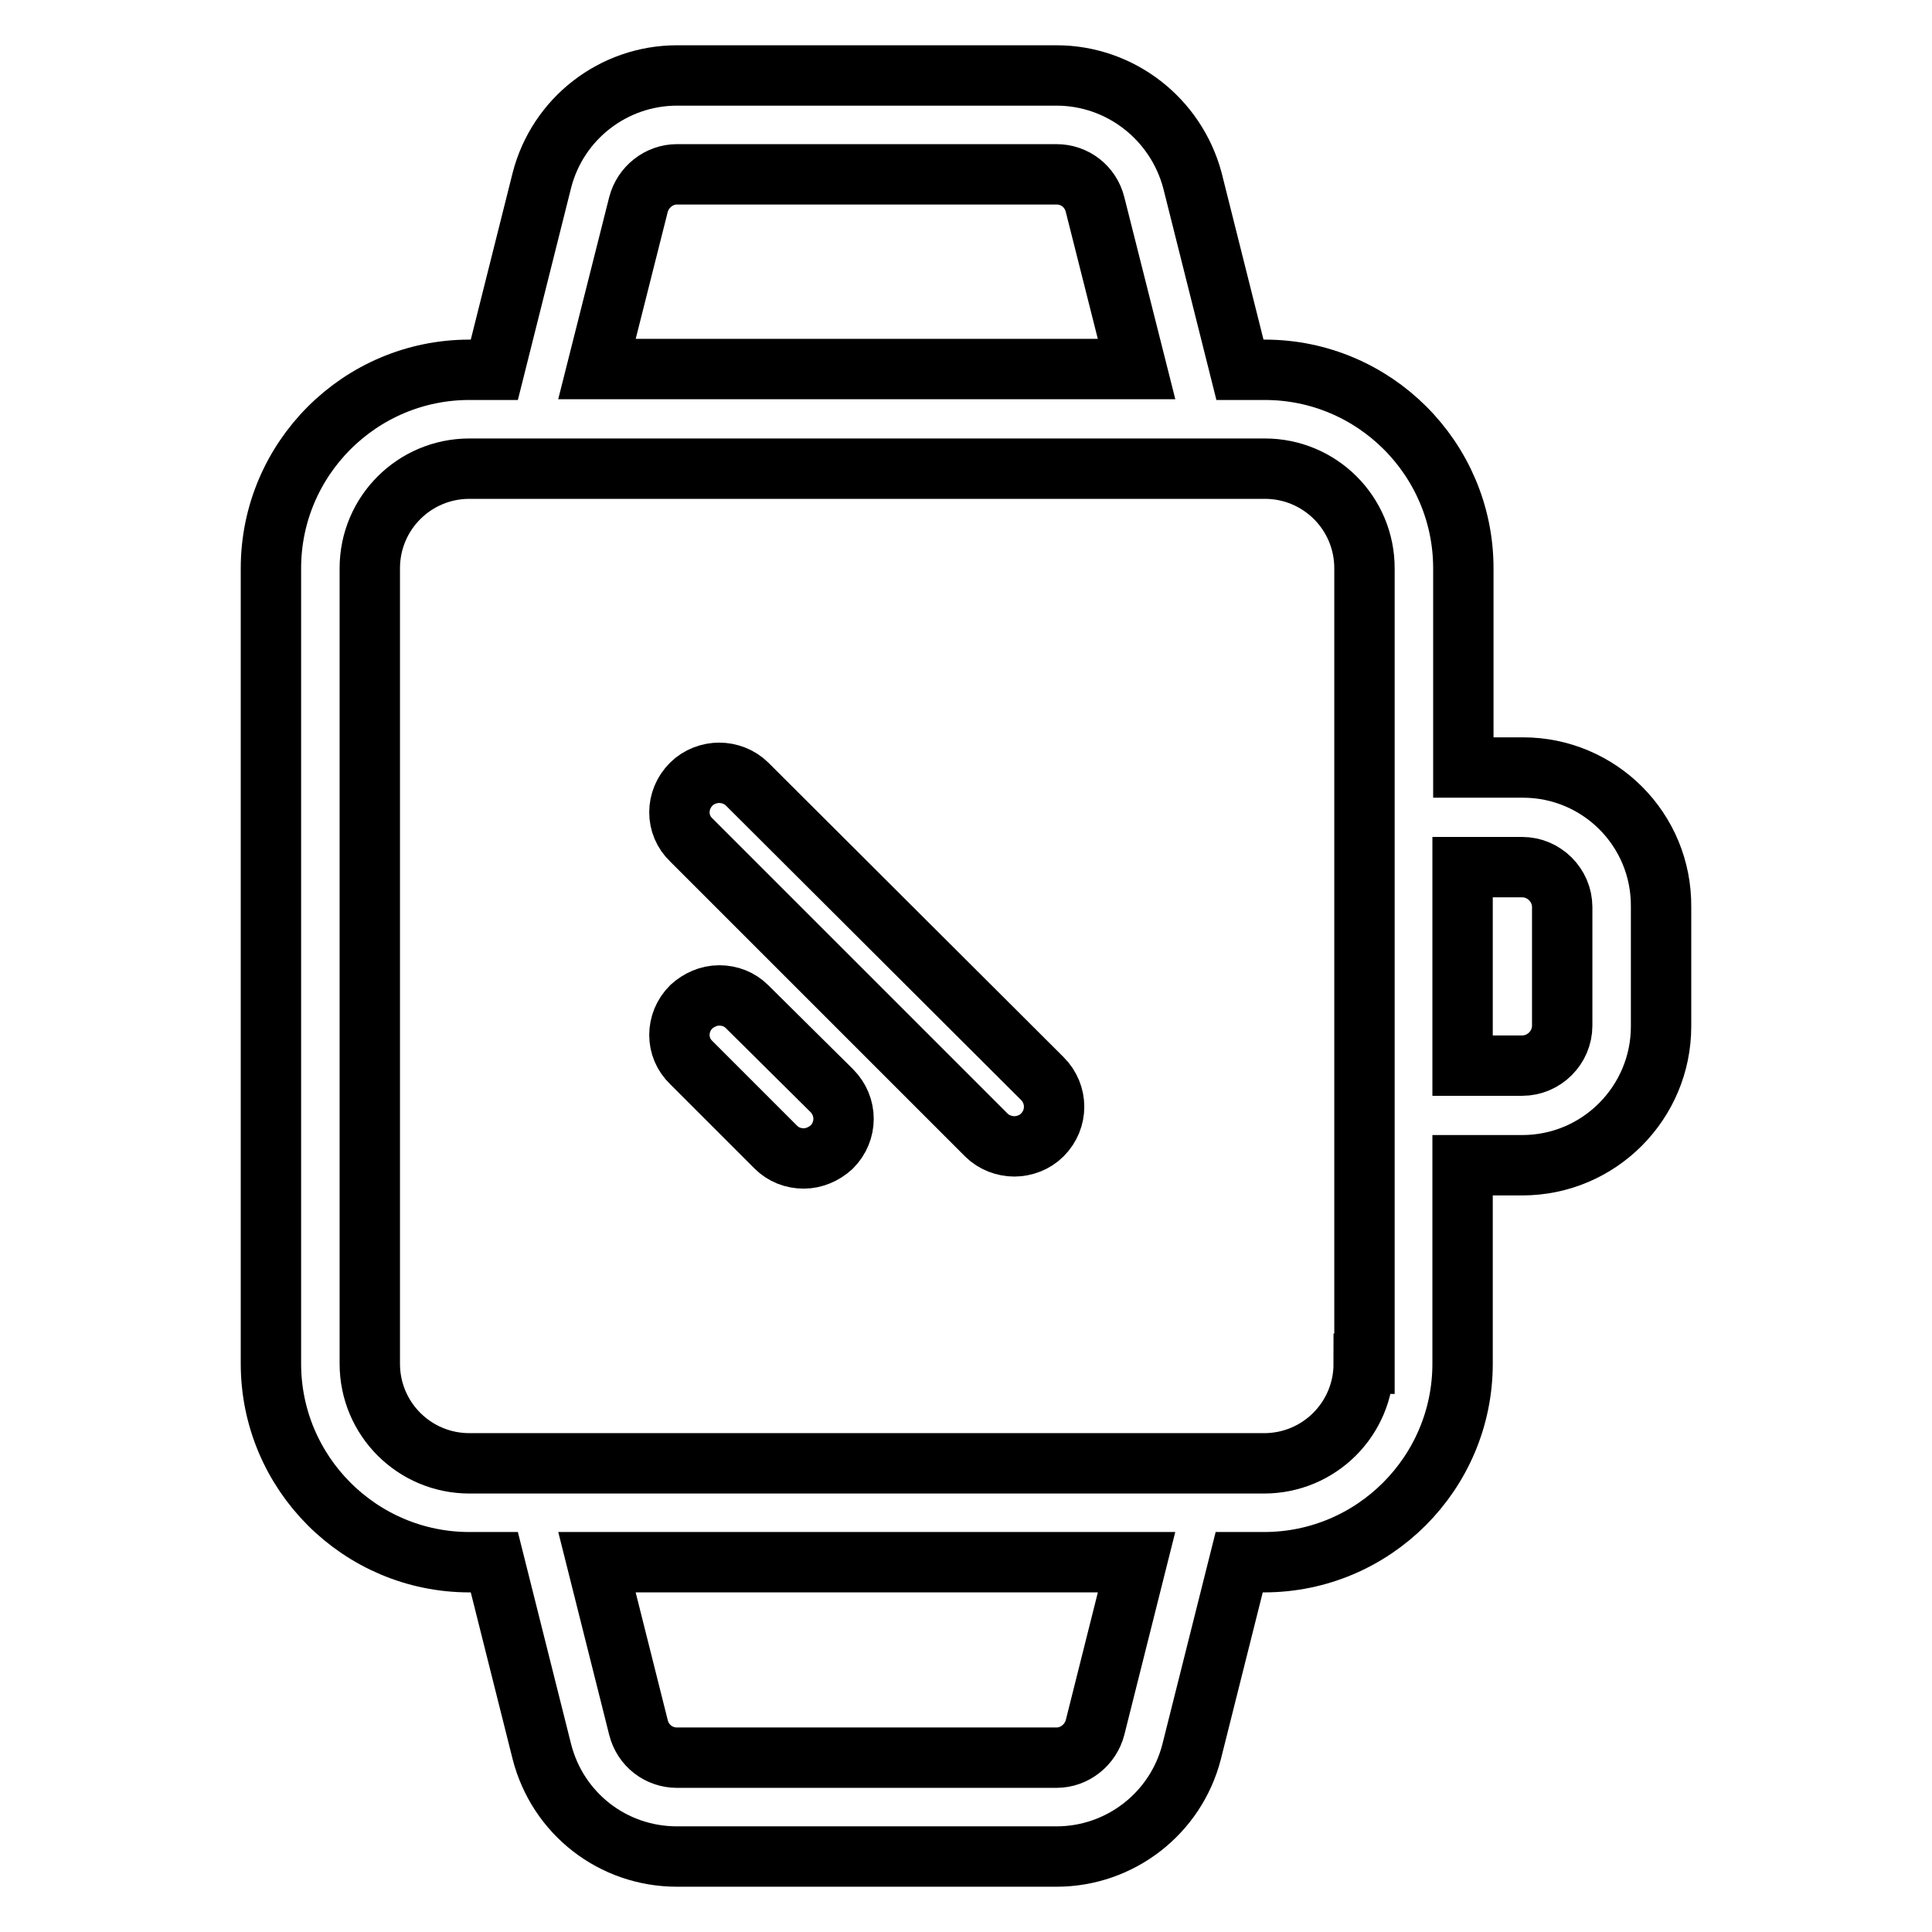<?xml version="1.0" encoding="utf-8"?>
<!-- Svg Vector Icons : http://www.onlinewebfonts.com/icon -->
<!DOCTYPE svg PUBLIC "-//W3C//DTD SVG 1.1//EN" "http://www.w3.org/Graphics/SVG/1.1/DTD/svg11.dtd">
<svg version="1.1" xmlns="http://www.w3.org/2000/svg" xmlns:xlink="http://www.w3.org/1999/xlink" x="0px" y="0px" viewBox="0 0 256 256" enable-background="new 0 0 256 256" xml:space="preserve">
<g> <path stroke-width="8" fill-opacity="0" stroke="#000000"  d="M99,103.9c-1-1-2.4-1.5-3.7-1.5s-2.7,0.5-3.7,1.5c-2.1,2.1-2.1,5.4,0,7.4l39.1,39.1c1,1,2.4,1.5,3.7,1.5 s2.7-0.5,3.7-1.5c2.1-2.1,2.1-5.4,0-7.5L99,103.9z M99,133.4c-1-1-2.3-1.5-3.7-1.5c-1.4,0-2.7,0.6-3.7,1.5c-2.1,2.1-2.1,5.4,0,7.4 l11.2,11.2c1,1,2.3,1.5,3.7,1.5c1.4,0,2.7-0.6,3.7-1.5c2.1-2.1,2.1-5.4,0-7.5L99,133.4z"/> <path stroke-width="8" fill-opacity="0" stroke="#000000"  d="M201.8,101.7h-7.9V75.3c0-14.5-11.8-26.3-26.3-26.3h-3.3l-6.3-25.1C155.8,15.7,148.4,10,140,10H89.7 c-8.4,0-15.8,5.7-17.9,13.9L65.5,49h-3.3c-14.5,0-26.3,11.8-26.3,26.3v105.4c0,14.5,11.8,26.3,26.3,26.3h3.3l6.3,25.1 c2.1,8.2,9.4,13.9,17.9,13.9H140c8.4,0,15.8-5.7,17.9-13.9l6.3-25.1h3.3c14.5,0,26.3-11.8,26.3-26.3v-26.3h7.9 c10.2,0,18.4-8.3,18.4-18.4v-15.8C220.2,109.9,211.9,101.7,201.8,101.7z M84.6,27.1c0.6-2.3,2.7-4,5.1-4H140c2.4,0,4.5,1.6,5.1,4 l5.5,21.8H79.1L84.6,27.1z M145.1,228.9c-0.6,2.3-2.7,4-5.1,4H89.7c-2.4,0-4.5-1.6-5.1-4L79.1,207h71.5L145.1,228.9L145.1,228.9z  M180.7,180.7c0,7.3-5.9,13.2-13.2,13.2H62.2c-7.3,0-13.2-5.9-13.2-13.2V75.3c0-7.3,5.9-13.2,13.2-13.2h105.4 c7.3,0,13.2,5.9,13.2,13.2V180.7z M207,135.9c0,2.9-2.4,5.3-5.3,5.3h-7.9v-26.3h7.9c2.9,0,5.3,2.4,5.3,5.3V135.9z"/></g>
</svg>